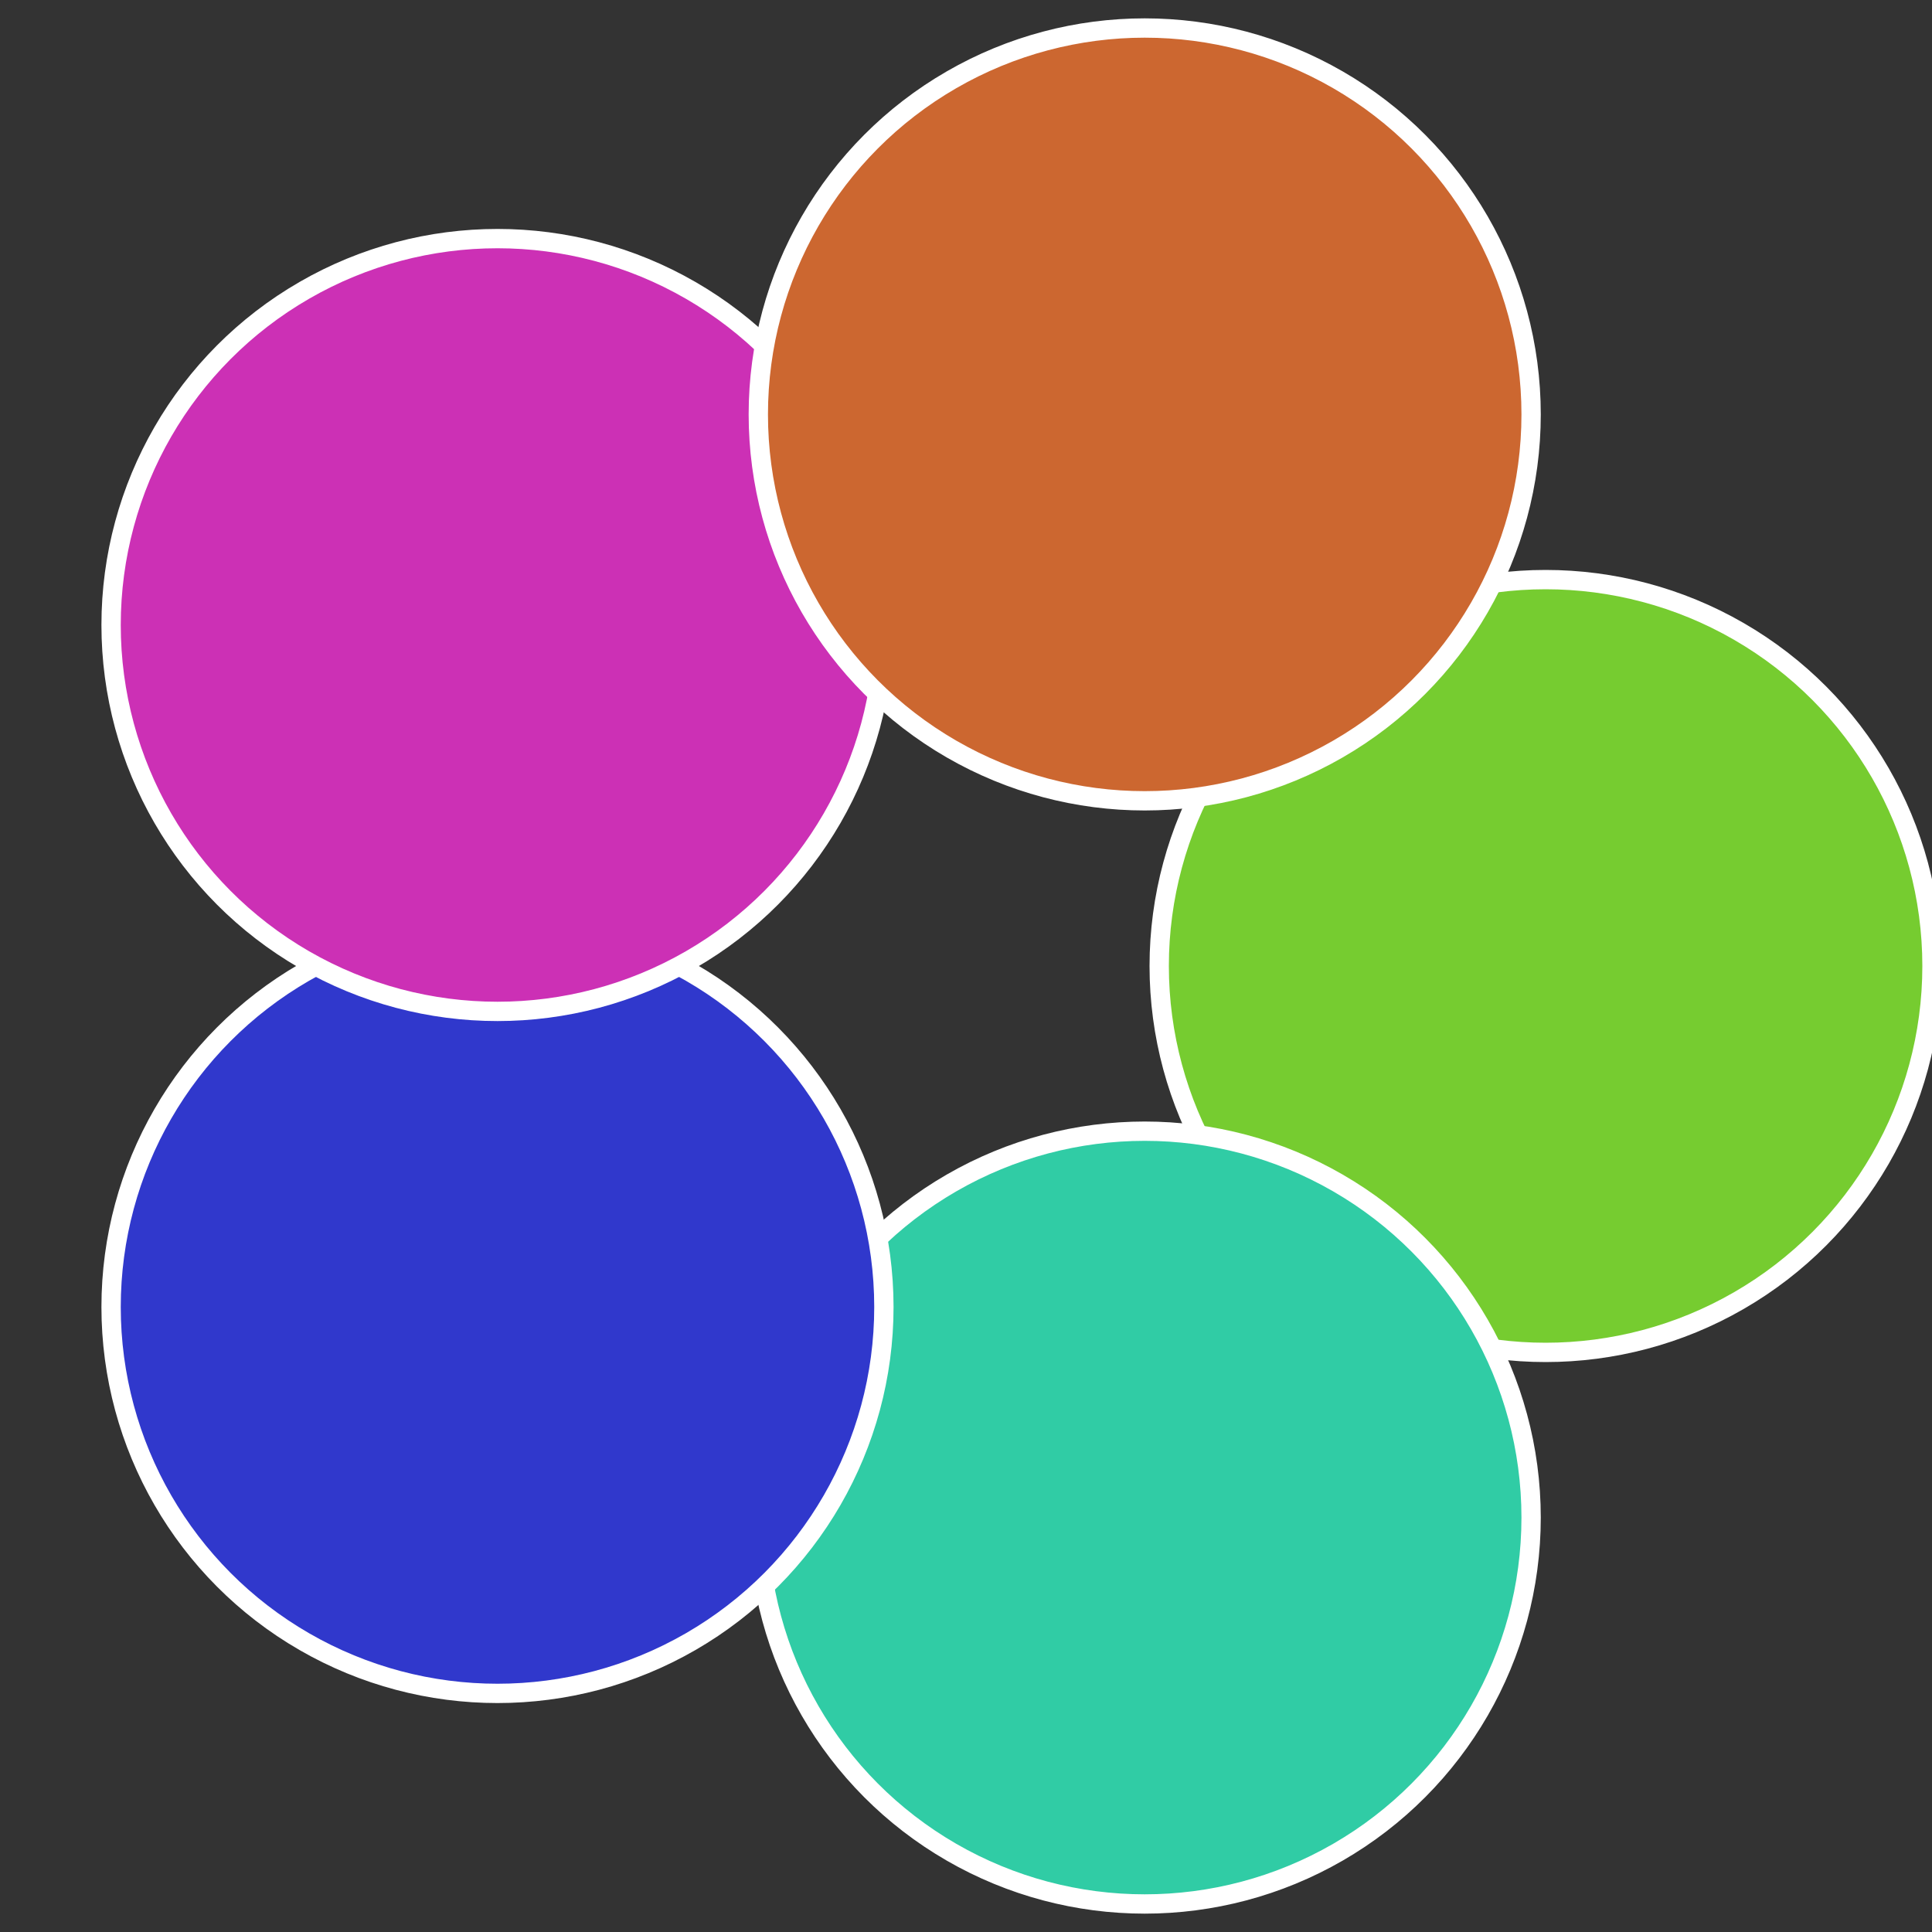 <?xml version="1.0" standalone="no"?>
<svg width="500" height="500" viewBox="-1 -1 2 2" xmlns="http://www.w3.org/2000/svg">
 
                <rect x="-1" y="-1" width="2" height="2" fill="#333333" stroke="none"/>
 
                <circle cx="0.6" cy="0" r="0.4" fill="#76cc30" stroke="#fff" stroke-width="1%" />
             
                <circle cx="0.185" cy="0.571" r="0.4" fill="#30cca5" stroke="#fff" stroke-width="1%" />
             
                <circle cx="-0.485" cy="0.353" r="0.4" fill="#3038cc" stroke="#fff" stroke-width="1%" />
             
                <circle cx="-0.485" cy="-0.353" r="0.4" fill="#cc30b5" stroke="#fff" stroke-width="1%" />
             
                <circle cx="0.185" cy="-0.571" r="0.4" fill="#cc6730" stroke="#fff" stroke-width="1%" />
            </svg>
